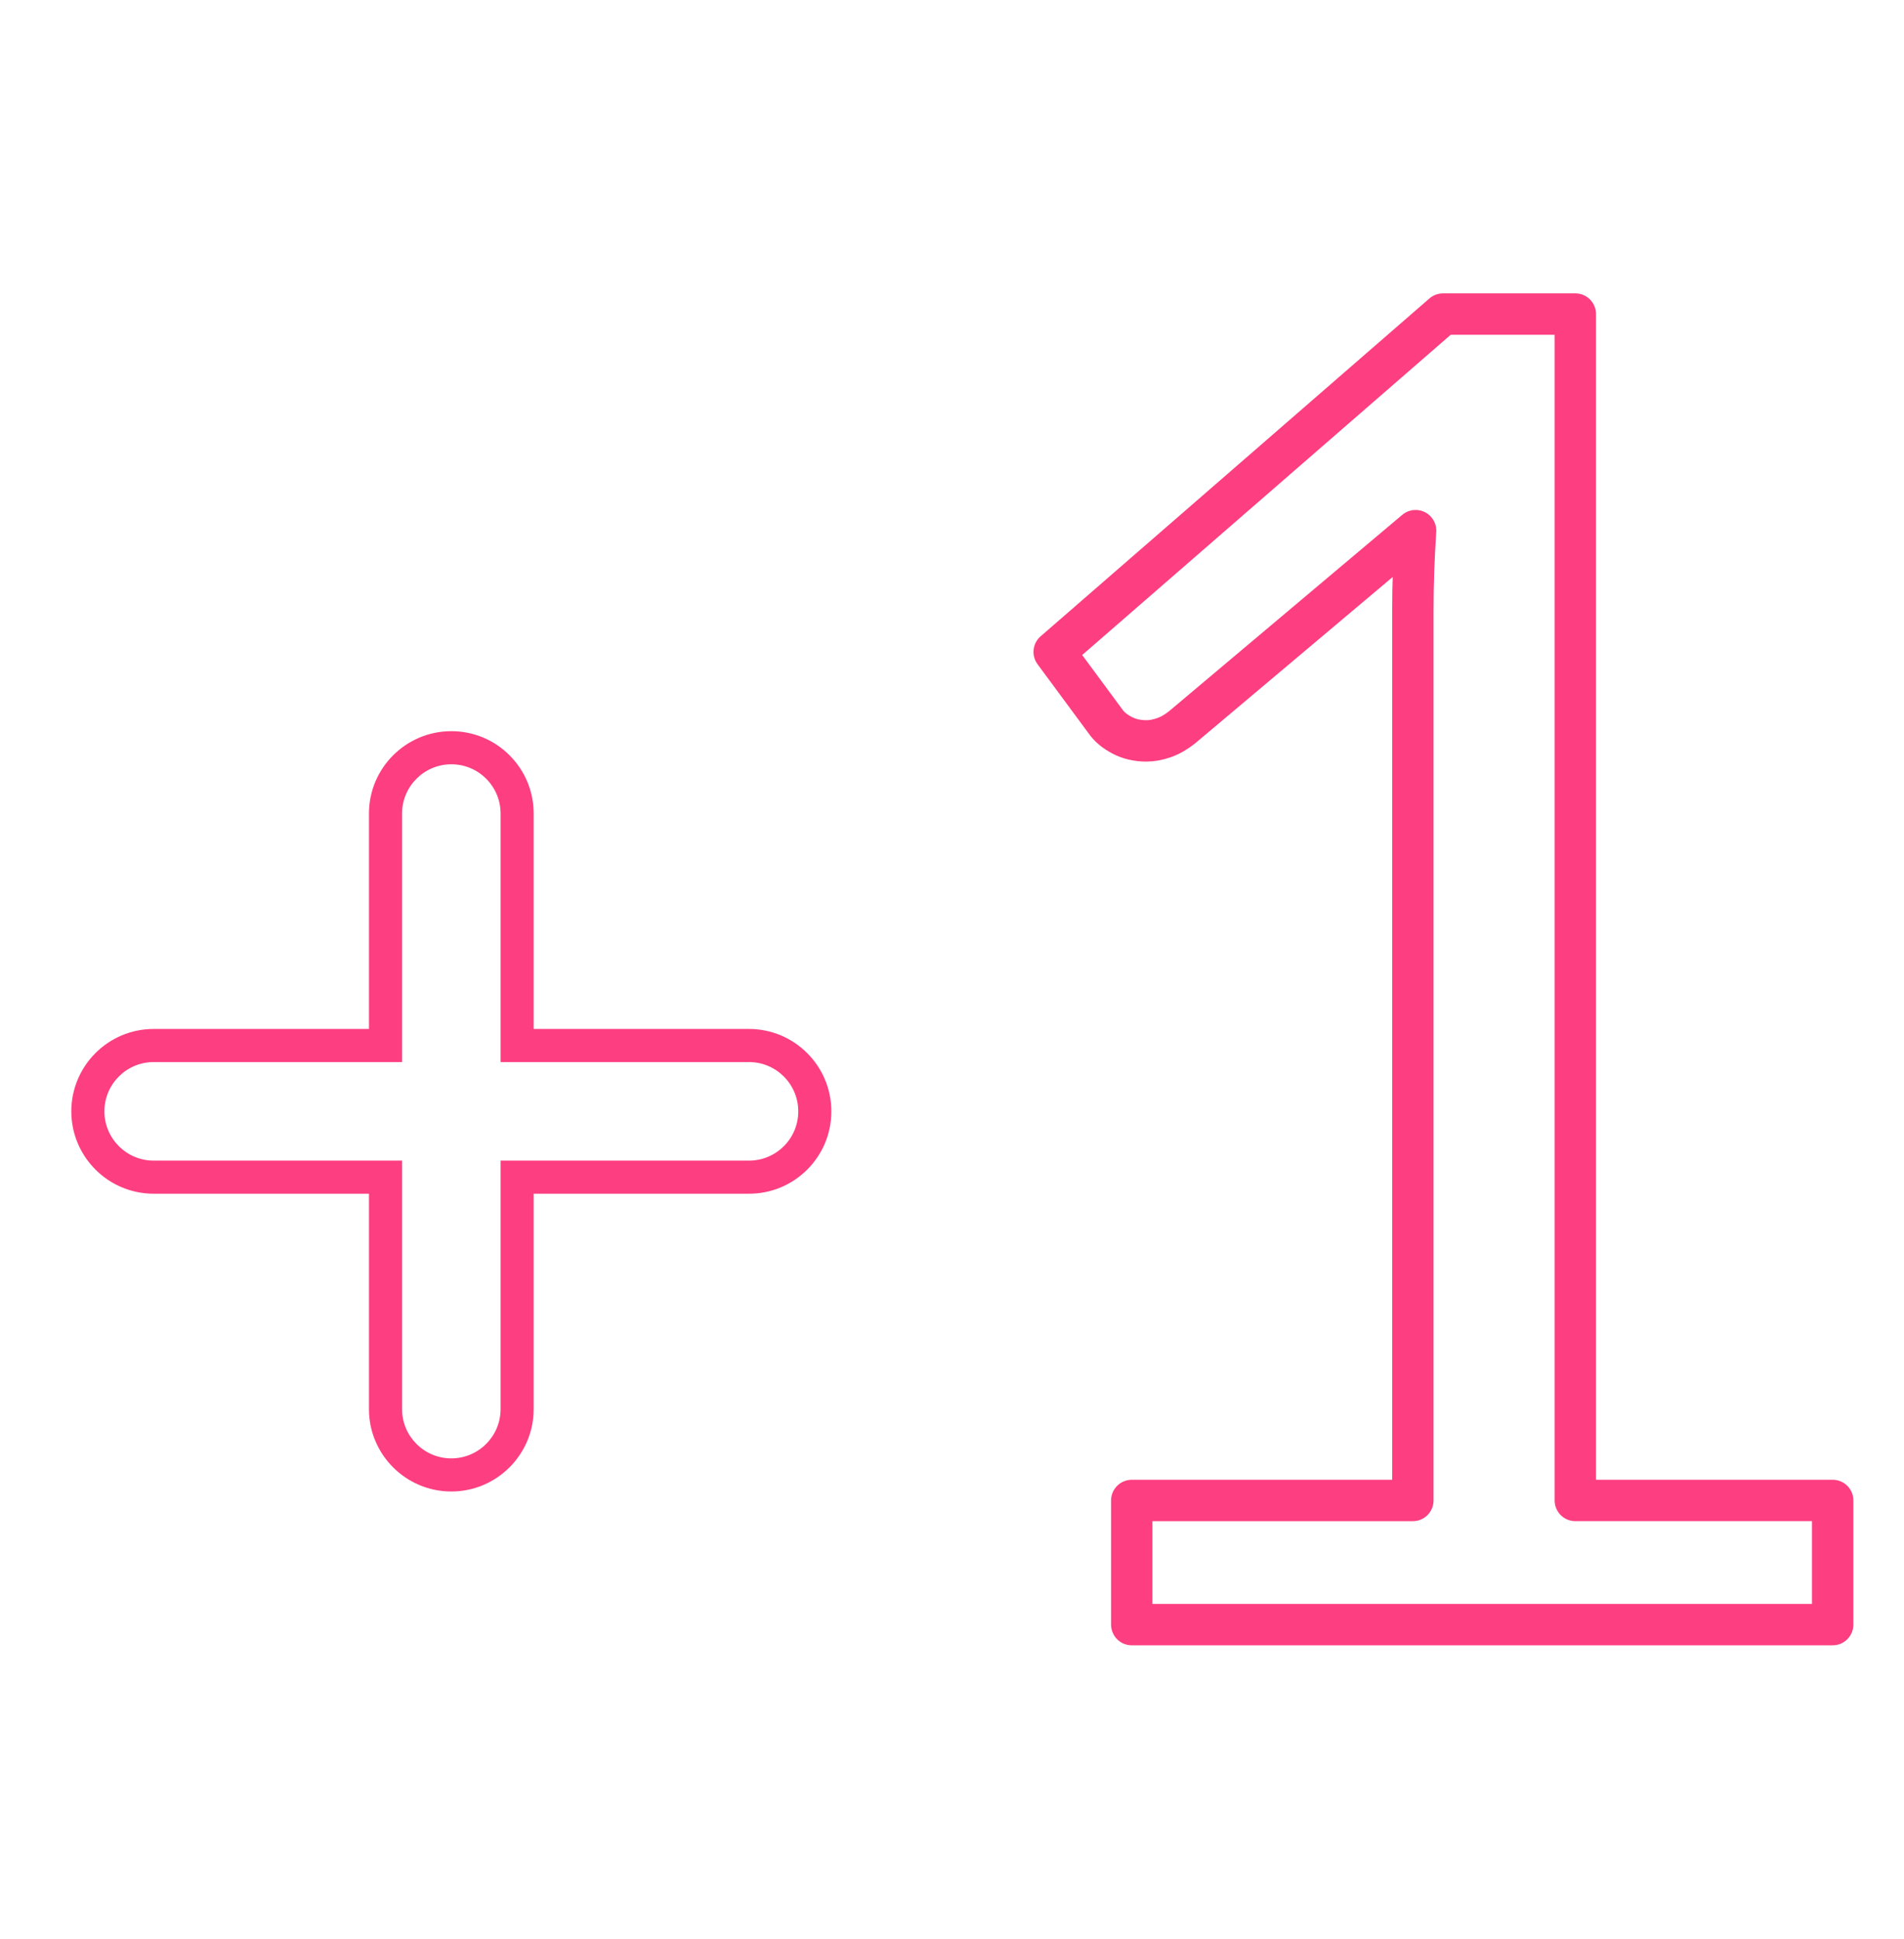 <svg xmlns="http://www.w3.org/2000/svg" xmlns:xlink="http://www.w3.org/1999/xlink" version="1.0" id="Layer_1" x="0px" y="0px" viewBox="0 0 690.33 702.649" style="enable-background:new 0 0 690.33 702.649;" xml:space="preserve">
<style type="text/css">
	.st0{fill:none;stroke:#fd3e81;stroke-width:15;stroke-linecap:round;stroke-linejoin:round;}
</style>
<g>
	<path d="M163.63,540.565c-16.465,0-29.857-13.395-29.857-29.854v-78.069H55.71c-16.462,0-29.854-13.395-29.854-29.86   c0-16.465,13.392-29.854,29.854-29.854h78.063v-78.063c0-16.465,13.392-29.86,29.857-29.86c7.98,0,15.481,3.105,21.118,8.745   c5.64,5.647,8.745,13.149,8.745,21.115v78.063h78.063c16.467,0,29.863,13.395,29.863,29.854c0,7.966-3.099,15.457-8.728,21.104   c-5.664,5.653-13.166,8.756-21.135,8.756h-78.063v78.069C193.493,527.17,180.098,540.565,163.63,540.565z M55.71,384.924   c-9.845,0-17.858,8.013-17.858,17.858s8.013,17.864,17.858,17.864h90.06v90.065c0,9.845,8.013,17.858,17.861,17.858   s17.868-8.013,17.868-17.858v-90.065h90.06c4.771,0,9.263-1.863,12.655-5.243c3.356-3.367,5.213-7.854,5.213-12.622   c0-9.845-8.015-17.858-17.868-17.858h-90.06v-90.058c0-4.768-1.86-9.255-5.236-12.634c-3.368-3.373-7.854-5.23-12.631-5.23   c-9.848,0-17.861,8.013-17.861,17.864v90.06H55.71z" fill="#fd3e81"/>
	<g>
		<path class="st0" d="M410.339,543.818h101.919V221.674c0-9.668,0.332-19.453,0.996-29.345l-84.718,71.309    c-2.206,1.74-4.413,2.996-6.619,3.749c-2.206,0.762-4.296,1.139-6.287,1.139c-3.309,0-6.287-0.7-8.933-2.117    c-2.646-1.408-4.628-3.094-5.955-5.049l-18.529-25.076l140.969-122.449h47.982v429.982h93.31v44.996H410.339V543.818z" fill="#fd3e81"/>
	</g>
</g>
</svg>